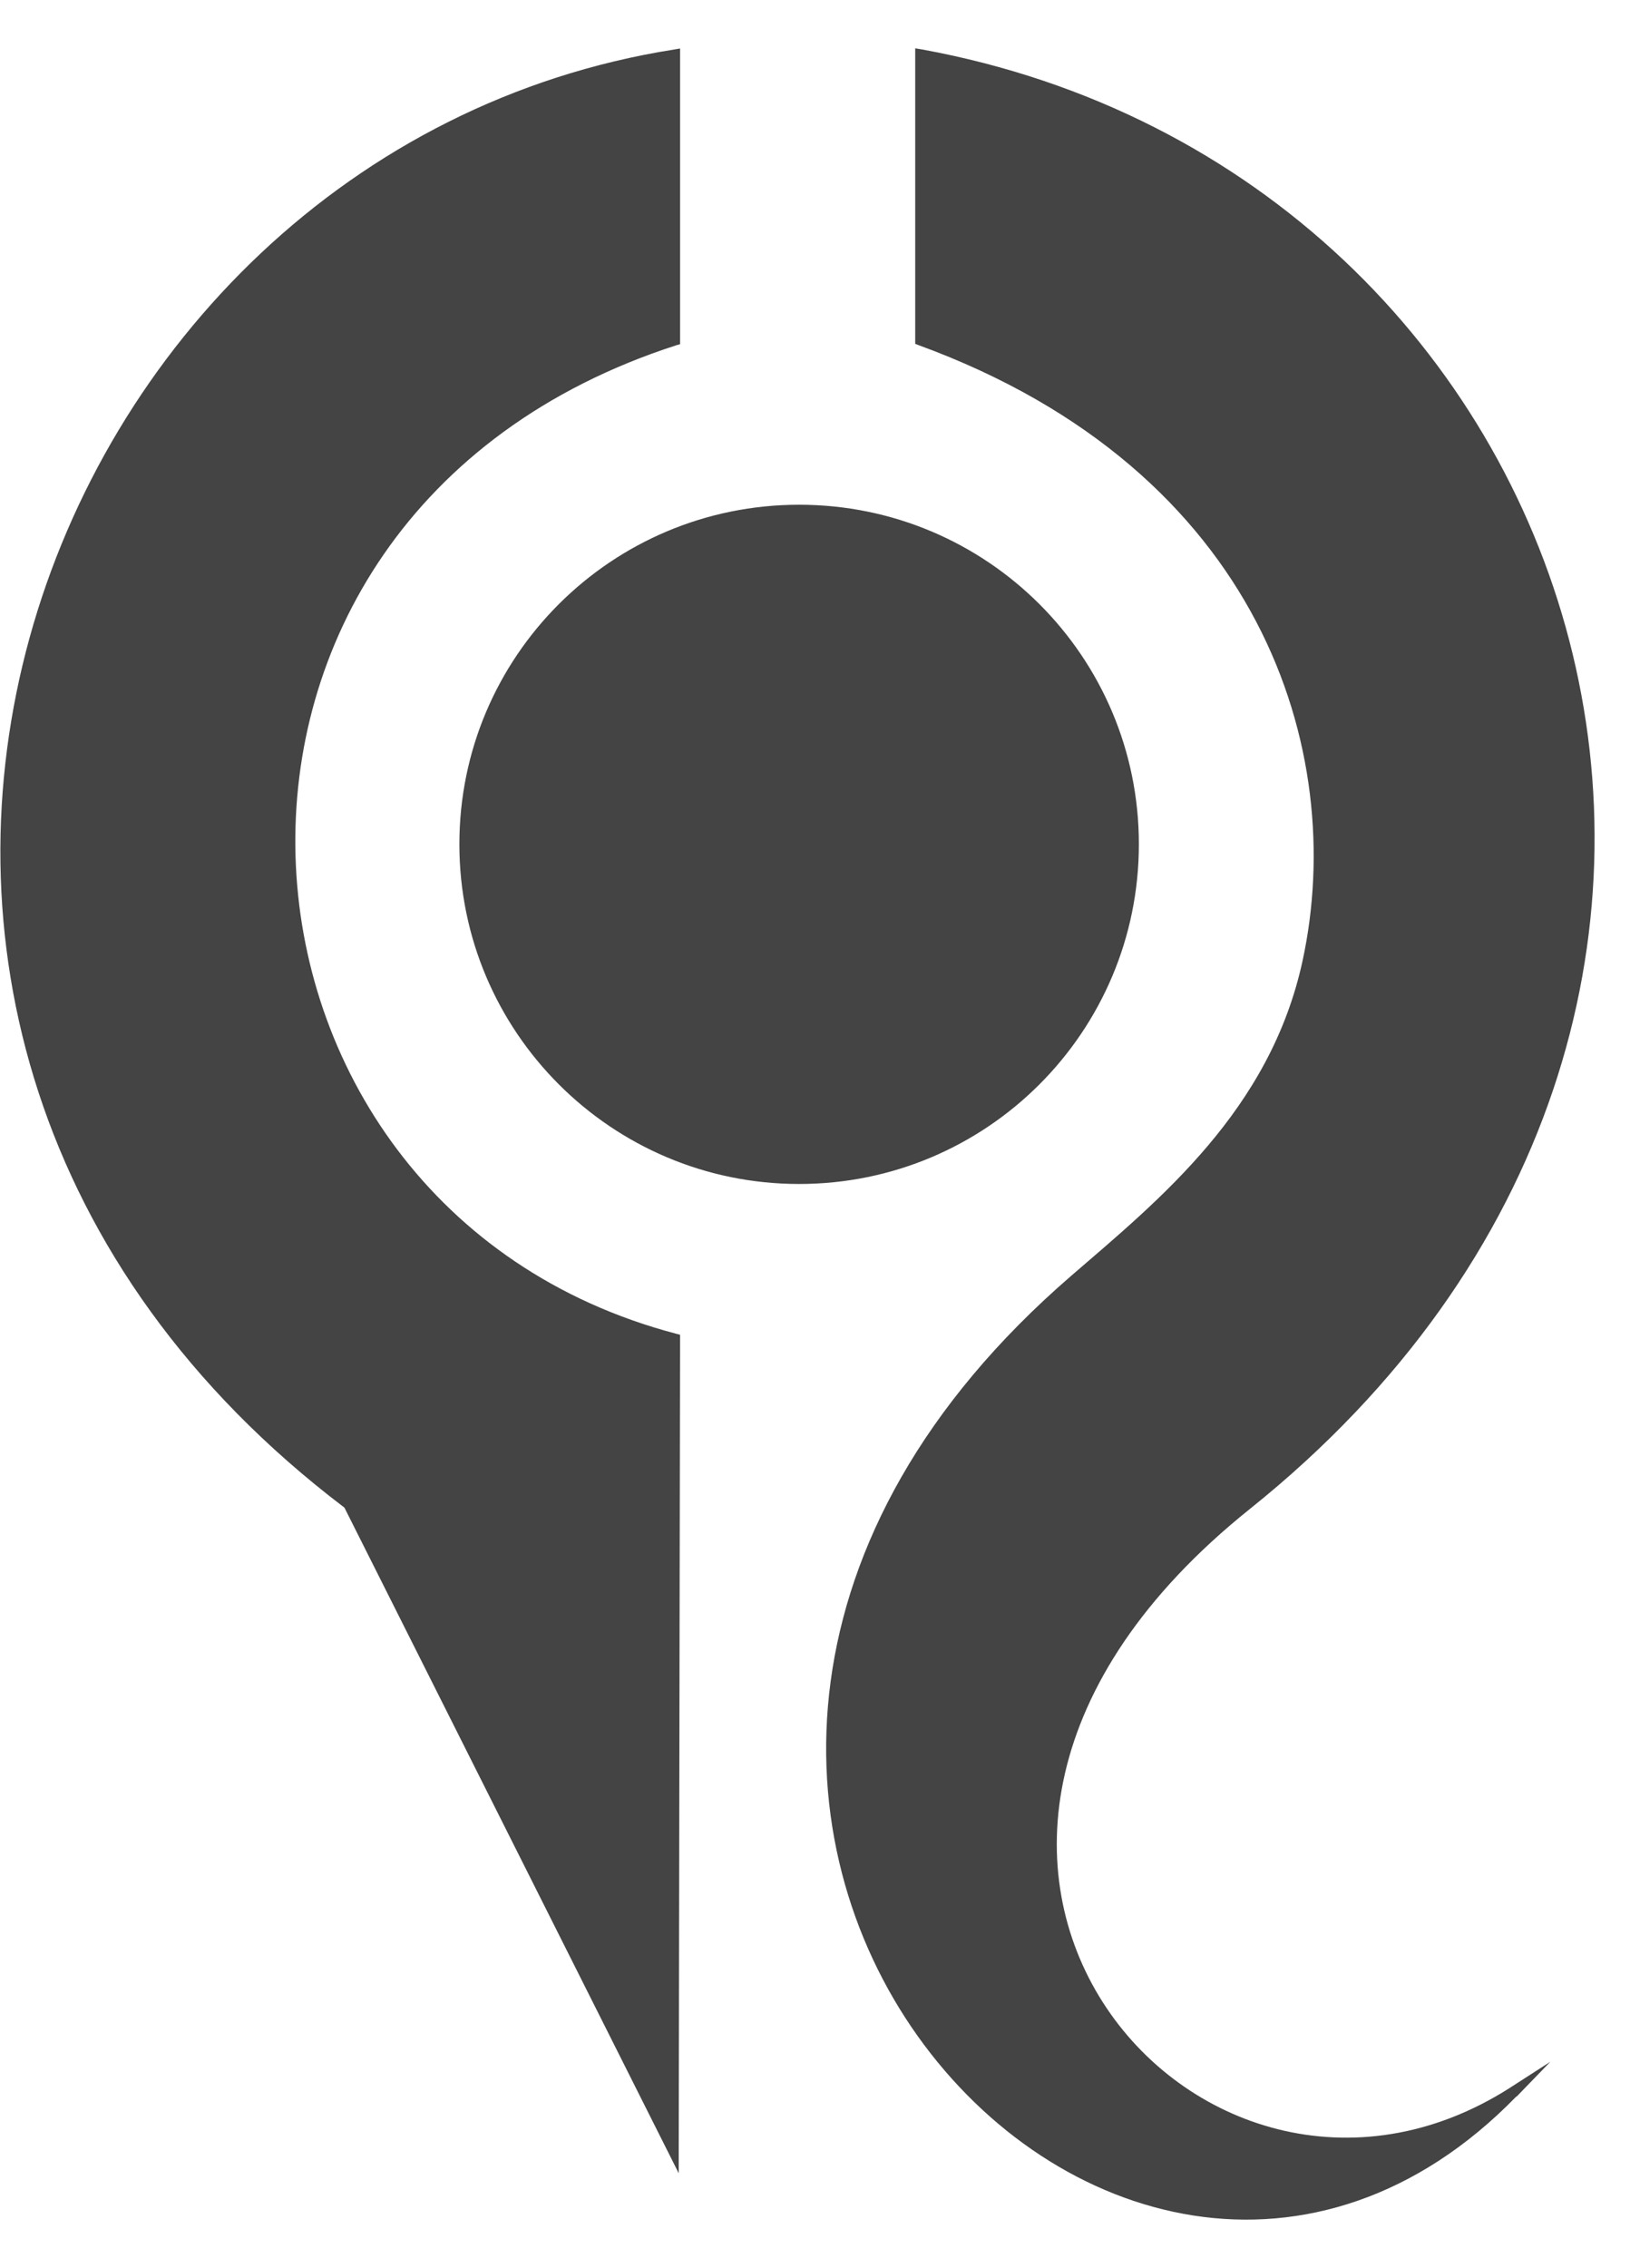 <!-- Generated by IcoMoon.io -->
<svg version="1.1" xmlns="http://www.w3.org/2000/svg" width="23" height="32" viewBox="0 0 23 32">
<title>ddm</title>
<path fill="#444" d="M9.598 0.684l-0.088 0.015c-4.56 0.721-7.956 4.178-9.093 8.3-1.134 4.113-0.011 8.888 4.439 12.268 0.002 0.001 0.003 0.003 0.005 0.005l4.716 9.389v-0.326l0.019-11.446v-0.058l-0.058-0.015c-3.414-0.9-5.284-3.781-5.368-6.739s1.615-5.993 5.373-7.206l0.053-0.015v-4.172zM12.914 0.684v4.167l0.049 0.019c4.84 1.77 6.055 5.739 5.417 8.684-0.457 2.11-2.018 3.369-3.263 4.444-4.239 3.662-4.094 8.021-2.169 10.726 0.963 1.353 2.366 2.295 3.89 2.533 1.518 0.237 3.15-0.234 4.556-1.677 0.001-0.001 0.004 0.001 0.005 0 0.005-0.005 0.010-0.010 0.015-0.015l0.462-0.477-0.559 0.36c-0.005 0.003-0.009 0.006-0.015 0.010-2.189 1.393-4.611 0.564-5.742-1.211-1.134-1.779-0.978-4.512 2.076-6.958 4.341-3.477 5.563-8.192 4.507-12.253s-4.388-7.47-9.136-8.339l-0.092-0.015zM11.276 7.121c-2.648 0-4.794 2.142-4.794 4.789s2.147 4.794 4.794 4.794c2.648 0 4.794-2.146 4.794-4.794s-2.146-4.789-4.794-4.789z"></path>
</svg>
